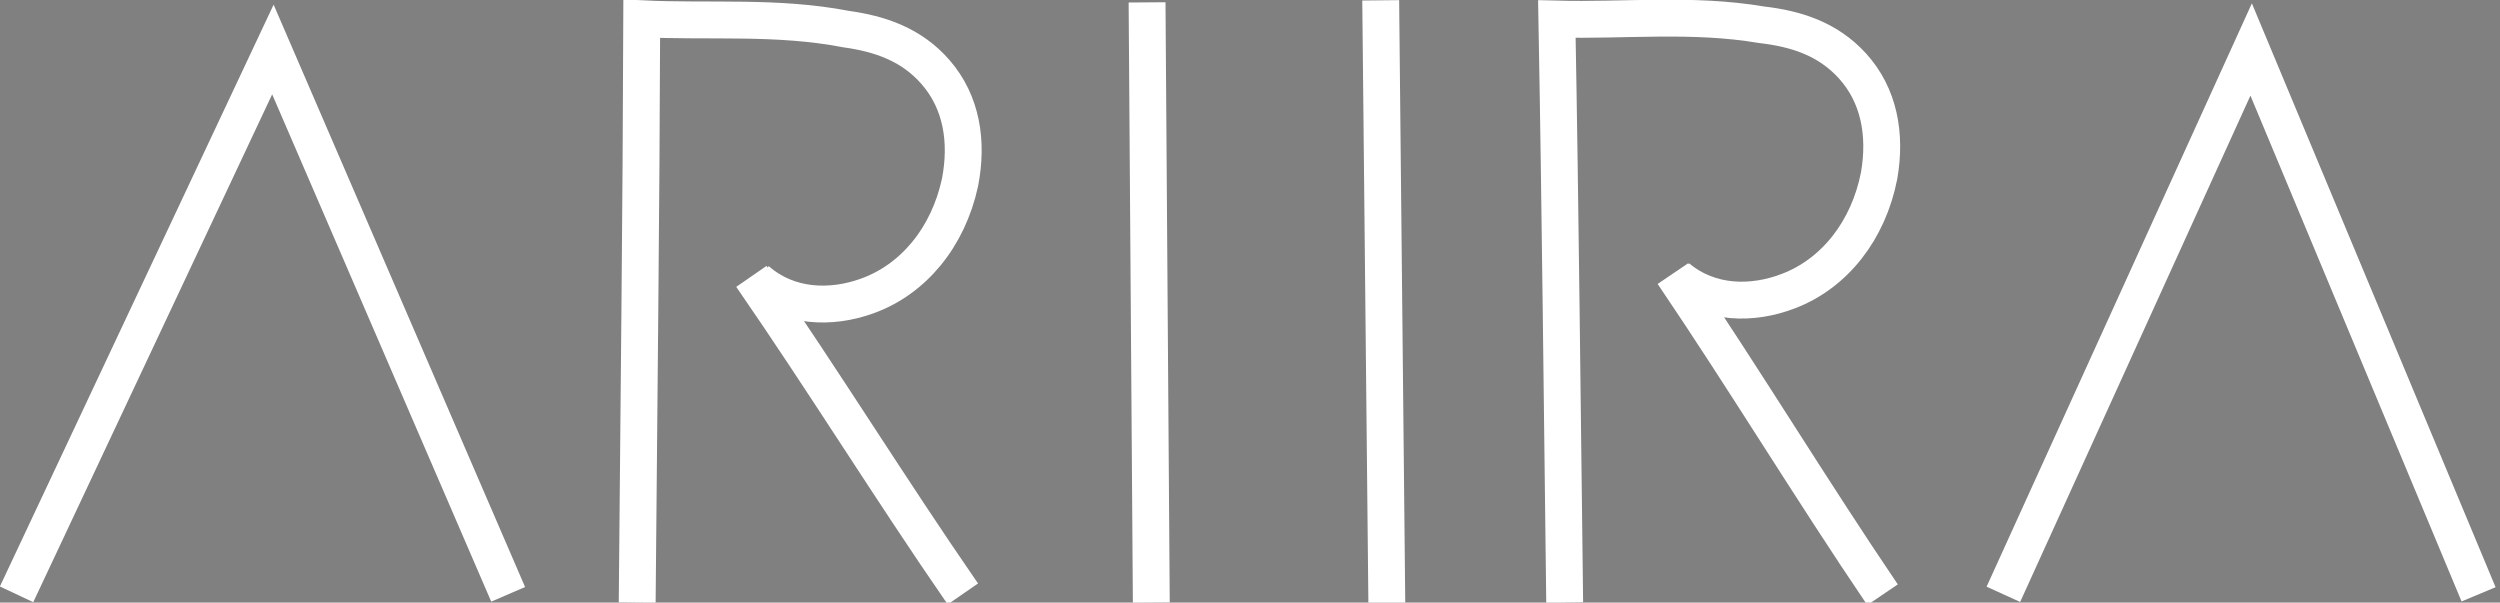 <svg viewBox="0 0 1220.55 294.19" version="1.1" xmlns="http://www.w3.org/2000/svg" id="Layer_1">
  
  <rect x="0" y="0" width="1220.55" height="294.19" fill="#808080" stroke="none"/>
  
  <defs>
    <style>
      .st0, .st1 {
        stroke: #000;
      }

      .st0, .st1, .st2 {
        stroke-miterlimit: 10;
        stroke-width: 18px;
      }

      .st0, .st3, .st2 {
        fill: none;
      }

      .st1 {
        fill: #231f20;
      }

      .st2 {
        stroke: #fff;
      }
    </style>
  </defs>
  <rect height="496" width="1390" y="500.16" x="894.09" class="st1"></rect>
  <path d="M663.09,373.16" class="st0"></path>
  <g>
    <polyline points="8.09 290.16 133.23 24.16 248.09 290.16" class="st2"></polyline>
    <ellipse ry="5.5" rx="0" cy="233.66" cx="506.09" class="st3"></ellipse>
    <g>
      <path d="M366.84,134.93c35.49,51.34,68.06,104.13,103.25,155.04" class="st2"></path>
      <path d="M311.09,294.16c.79-94.71,1.95-190.37,2.22-285,5.18.12-.01,1.82,0,0,32.94,1.61,65.98-1.47,99.69,5.03,16.44,2.28,31.95,7.42,43.81,21.08,12.71,14.64,15.77,33.84,11.88,53.85-5.77,26.66-22.7,47.33-45.43,55.43-17.49,6.3-38.31,5.84-53.88-7.85" class="st2"></path>
    </g>
    <path d="M567.09,19.66" class="st2"></path>
    <line y2="1.16" x2="560.02" y1="294.16" x1="562.09" class="st2"></line>
    <line y2=".16" x2="674.09" y1="296.16" x1="677.09" class="st2"></line>
    <polyline points="978.09 290.16 1099.06 24.16 1210.09 290.16" class="st2"></polyline>
    <g>
      <path d="M816.74,133.58c35.18,51.92,67.46,105.3,102.35,156.78" class="st2"></path>
      <path d="M763.91,294.16c-1.21-94.66-2.08-190.28-3.82-284.85,5.2,0,.02,1.82,0,0,33.03.87,66.06-2.96,99.97,2.78,16.52,1.91,32.16,6.69,44.33,20.08,13.04,14.34,16.52,33.47,13.04,53.55-5.22,26.77-21.73,47.81-44.33,56.41-17.39,6.69-38.25,6.69-54.14-6.63" class="st2"></path>
    </g>
  </g>
</svg>